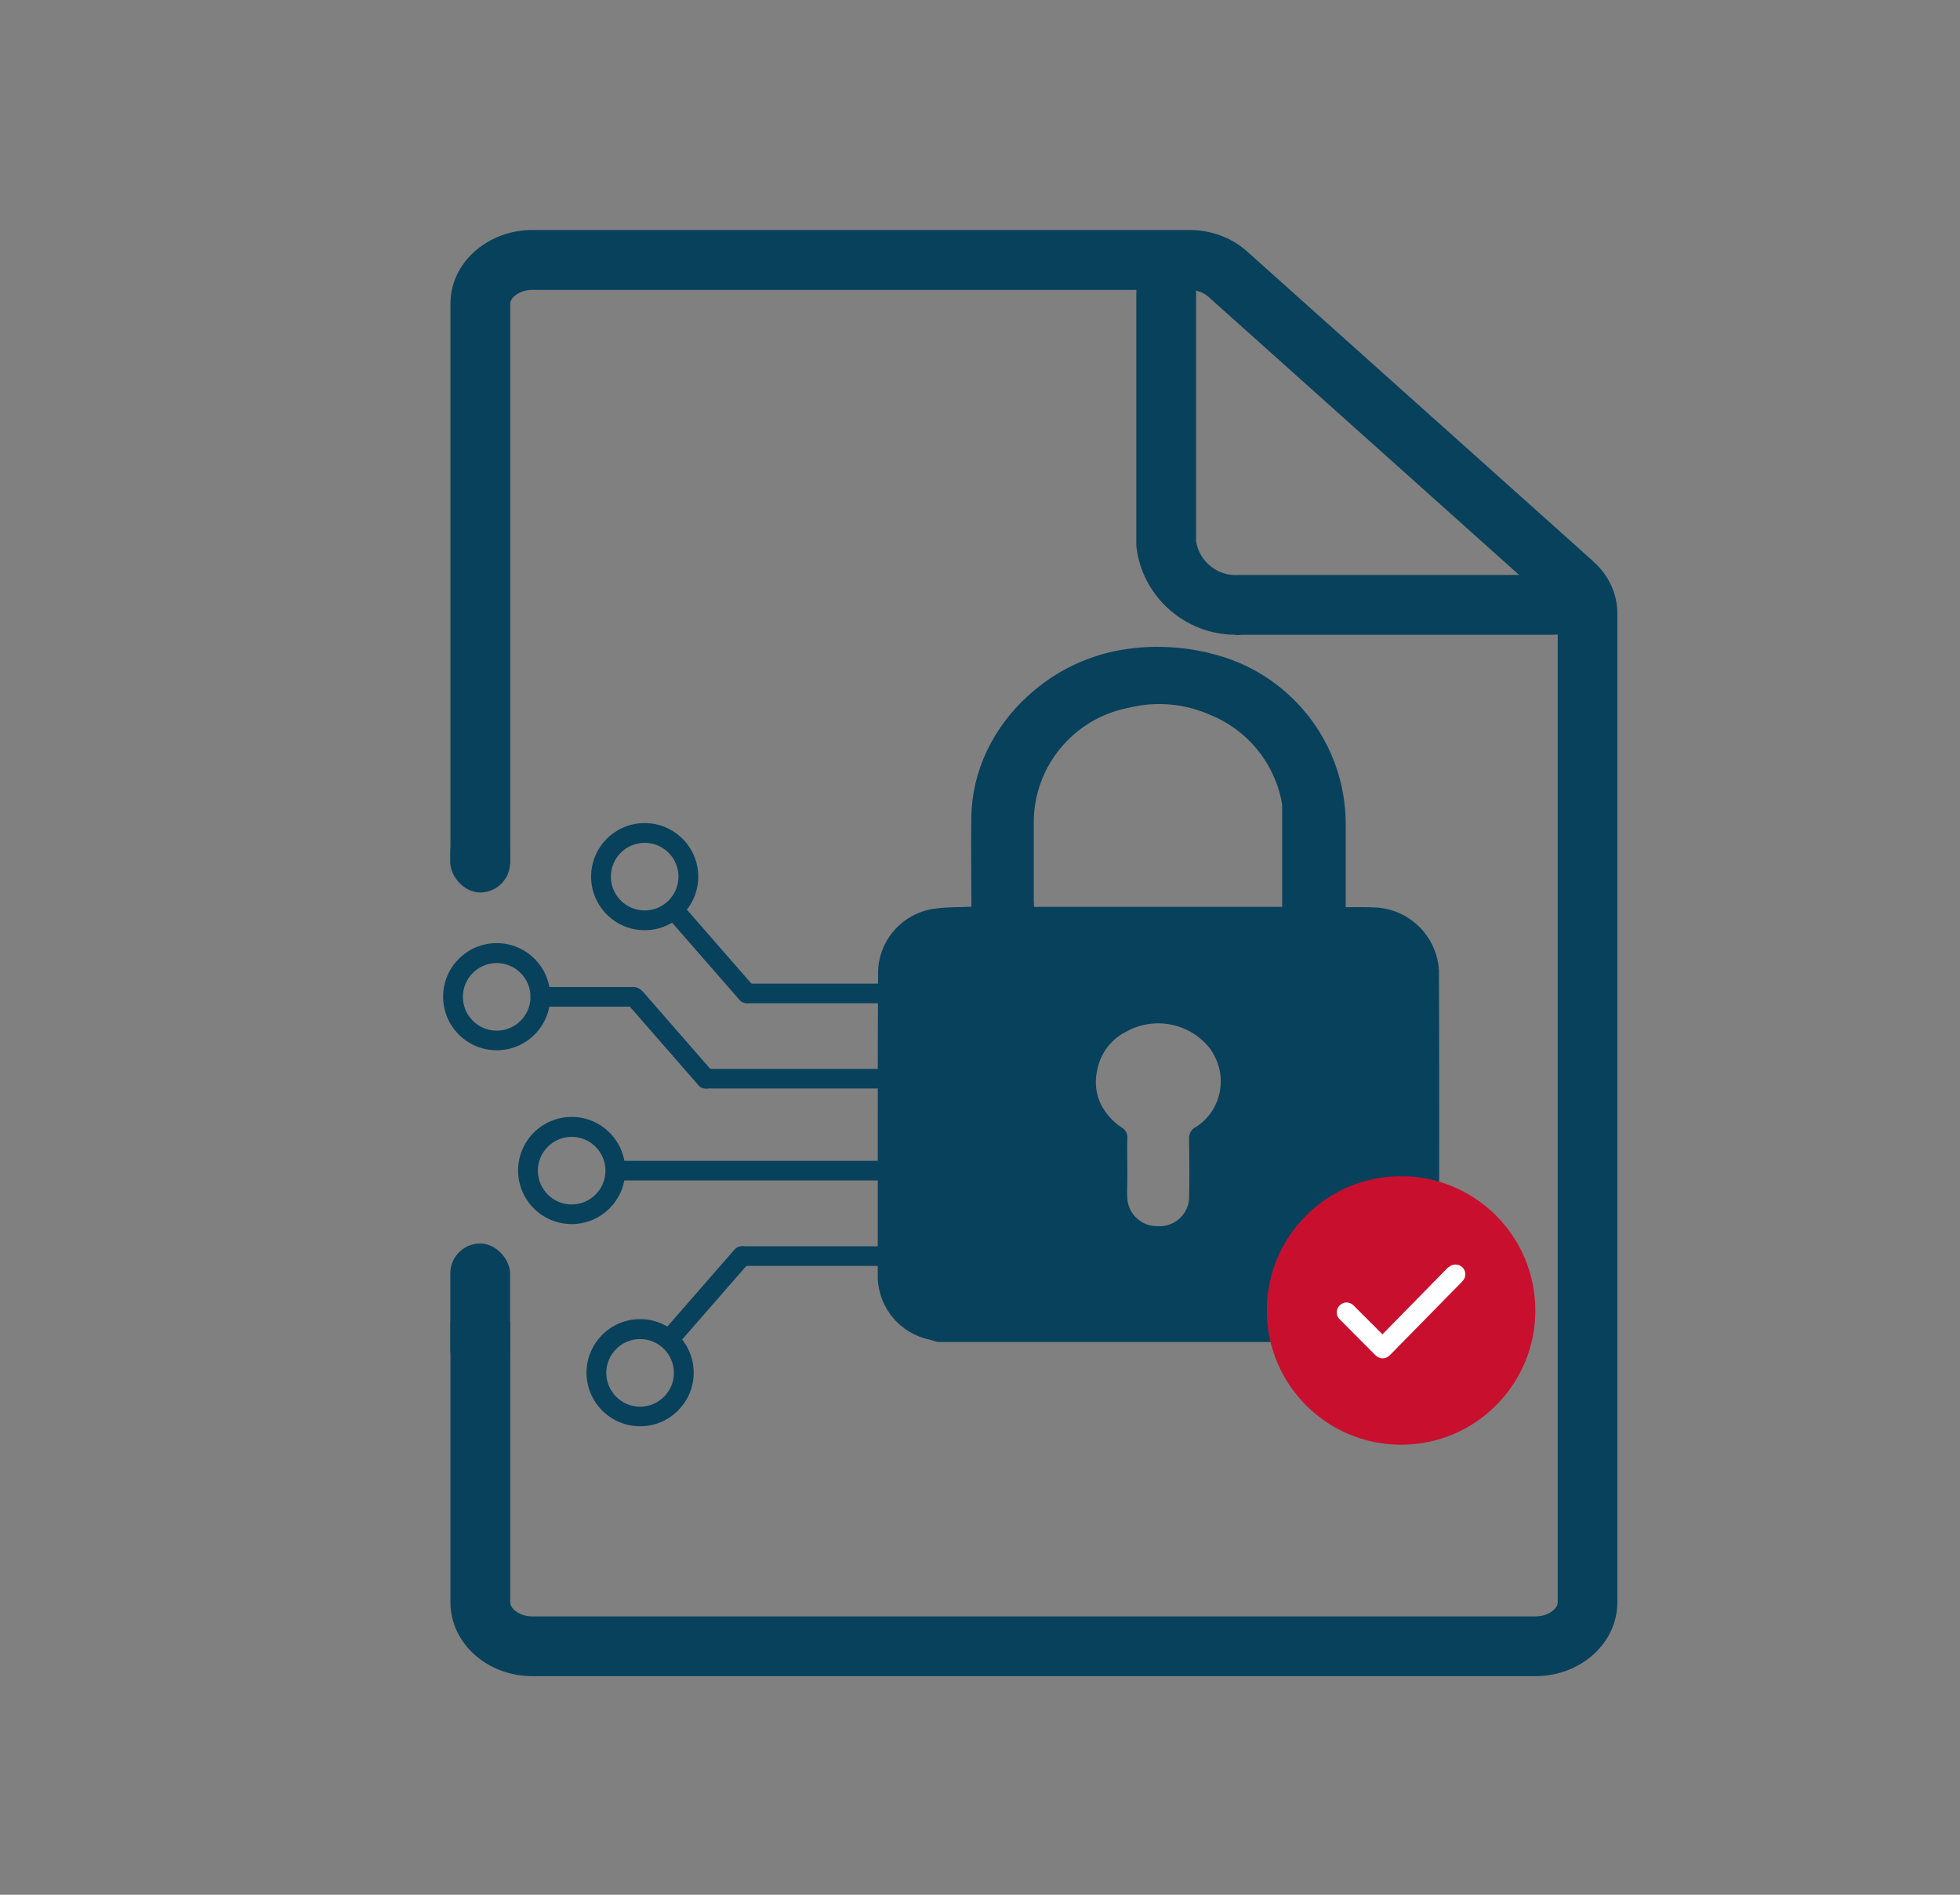 <?xml version="1.0" encoding="UTF-8"?>
<svg id="Layer_1" data-name="Layer 1" xmlns="http://www.w3.org/2000/svg" viewBox="0 0 120 116">
  <rect x="0" y="0" width="120" height="116" fill="#808080" stroke="none"/>
  <defs>
    <style>
      .cls-1 {
        fill: #c8102e;
      }

      .cls-1, .cls-2, .cls-3 {
        stroke-width: 0px;
      }

      .cls-2 {
        fill: #fff;
      }

      .cls-3 {
        fill: #08415c;
      }
    </style>
  </defs>
  <g>
    <path class="cls-3" d="M97.54,34.36l-21.18-18.96c-.94-.85-2.21-1.32-3.55-1.32h-40.21c-2.76,0-5.02,2.02-5.02,4.49v34.34h3.66V18.58c0-.34.53-.83,1.36-.83h40.21c.44,0,.85.15,1.13.38l21.18,18.96c.16.15.25.31.25.45v60.57c0,.35-.53.85-1.38.85h-61.39c-.83,0-1.36-.5-1.36-.85v-17.19h-3.66v17.19c0,2.49,2.25,4.51,5.02,4.51h61.39c2.78,0,5.03-2.02,5.03-4.51v-60.57c0-1.18-.53-2.34-1.48-3.17Z"/>
    <g id="Path_3588-2" data-name="Path 3588-2">
      <path class="cls-3" d="M75.63,38.86c-3.07,0-5.73-2.34-6.06-5.44,0-.06,0-.13,0-.19v-15.33c0-1.01.82-1.83,1.83-1.83s1.83.82,1.83,1.83v15.22c.18,1.27,1.35,2.19,2.62,2.08.05,0,.11,0,.16,0h19.12c1.01,0,1.83.82,1.83,1.83s-.82,1.83-1.83,1.83h-19.04c-.15.01-.29.02-.44.02Z"/>
    </g>
  </g>
  <path id="Path_342-3" data-name="Path 342-3" class="cls-3" d="M83.93,55.54c-.49-.01-.98,0-1.54,0v-5.15c-.03-4.96-3.46-9.26-8.29-10.39-.13-.04-.25-.07-.38-.1h-.02c-.45-.09-.88-.17-1.3-.21-1.12-.13-2.26-.12-3.37.04-2.28.31-4.41,1.32-6.1,2.88-1.05.95-1.9,2.09-2.51,3.36-.6,1.27-.93,2.65-.95,4.05-.03,1.67,0,3.35,0,5.03v.46c-.75.04-1.46.01-2.16.11-1.96.22-3.47,1.84-3.55,3.81-.02,3.22-.02,6.44-.02,9.66v9.18c.07,1.82,1.38,3.37,3.16,3.74.16.05.33.1.5.15h27.04c.28-.08.57-.15.84-.25,1.62-.48,2.76-1.95,2.82-3.64.02-6.28.02-12.56,0-18.84-.12-2.21-1.97-3.92-4.18-3.88M73.18,69.01c-.25.15-.4.43-.38.72.02,1.24.03,2.47,0,3.7-.09.97-.93,1.69-1.9,1.64-.97.03-1.8-.7-1.88-1.67-.03-.39,0-.78,0-1.18v-.77c0-.58-.02-1.17,0-1.75.03-.28-.11-.55-.36-.68-.57-.38-1.02-.9-1.31-1.52-.27-.63-.33-1.33-.17-1.99.19-1.04.88-1.93,1.83-2.38,1.73-.93,3.89-.47,5.09,1.09.09.13.17.27.25.42.82,1.53.32,3.45-1.15,4.37M63.31,55.52c0-.14-.02-.27-.02-.39v-4.83c.03-3.38,2.42-6.28,5.73-6.95.26-.06.52-.11.8-.16,1.45-.22,2.93-.02,4.28.58,2.23.9,3.86,2.86,4.35,5.21.02.11.04.22.05.33v6.21h-15.19Z"/>
  <circle class="cls-1" cx="85.78" cy="80.23" r="8.22"/>
  <path class="cls-2" d="M88.67,77.58l-4.03,4.11-1.77-1.77c-.24-.24-.62-.24-.85,0-.24.24-.24.62,0,.85l2.2,2.21c.11.11.27.18.43.18h0c.16,0,.32-.07.43-.18l4.46-4.54c.23-.24.23-.62,0-.85-.24-.23-.62-.23-.85,0Z"/>
  <path class="cls-3" d="M43.21,66.65c-.17,0-.34-.07-.45-.21l-4.31-4.94c-.22-.25-.19-.63.06-.85.25-.22.63-.19.85.06l4.31,4.94c.22.25.19.63-.06.85-.11.1-.26.15-.4.15Z"/>
  <path class="cls-3" d="M57.6,66.64h-14.3c-.33,0-.6-.27-.6-.6s.27-.6.6-.6h14.3c.33,0,.6.27.6.6s-.27.6-.6.6Z"/>
  <path class="cls-3" d="M38.81,61.63h-5.73c-.33,0-.6-.27-.6-.6s.27-.6.6-.6h5.73c.33,0,.6.27.6.6s-.27.6-.6.6Z"/>
  <path class="cls-3" d="M45.72,61.42c-.17,0-.34-.07-.45-.21l-4.31-4.94c-.22-.25-.19-.63.06-.85s.63-.19.85.06l4.31,4.94c.22.25.19.63-.06.85-.11.1-.26.15-.4.15Z"/>
  <path class="cls-3" d="M55.37,61.42h-9.57c-.33,0-.6-.27-.6-.6s.27-.6.6-.6h9.57c.33,0,.6.27.6.6s-.27.6-.6.6Z"/>
  <path class="cls-3" d="M39.47,56.95c-1.81,0-3.28-1.47-3.28-3.28s1.47-3.28,3.28-3.28,3.28,1.47,3.28,3.28-1.47,3.28-3.28,3.28ZM39.47,51.6c-1.14,0-2.07.93-2.07,2.07s.93,2.07,2.07,2.07,2.07-.93,2.07-2.07-.93-2.07-2.07-2.07Z"/>
  <path class="cls-3" d="M30.41,64.3c-1.81,0-3.28-1.47-3.28-3.28s1.47-3.28,3.28-3.28,3.28,1.47,3.28,3.28-1.47,3.28-3.28,3.28ZM30.41,58.96c-1.14,0-2.07.93-2.07,2.07s.93,2.07,2.07,2.07,2.07-.93,2.07-2.07-.93-2.07-2.07-2.07Z"/>
  <path class="cls-3" d="M53.77,72.27h-15.69c-.33,0-.6-.27-.6-.6s.27-.6.6-.6h15.69c.33,0,.6.27.6.6s-.27.6-.6.6Z"/>
  <path class="cls-3" d="M35,74.94c-1.81,0-3.28-1.47-3.28-3.28s1.47-3.28,3.28-3.28,3.28,1.47,3.28,3.28-1.47,3.28-3.28,3.28ZM35,69.6c-1.14,0-2.07.93-2.07,2.07s.93,2.07,2.07,2.07,2.07-.93,2.07-2.07-.93-2.07-2.07-2.07Z"/>
  <path class="cls-3" d="M41.12,82.44c-.14,0-.28-.05-.4-.15-.25-.22-.28-.6-.06-.85l4.31-4.94c.22-.25.6-.28.85-.06.25.22.28.6.06.85l-4.31,4.94c-.12.14-.29.21-.45.21Z"/>
  <path class="cls-3" d="M55.09,77.5h-9.57c-.33,0-.6-.27-.6-.6s.27-.6.6-.6h9.57c.33,0,.6.27.6.6s-.27.6-.6.6Z"/>
  <path class="cls-3" d="M39.19,87.32c-1.81,0-3.28-1.47-3.28-3.28s1.47-3.28,3.28-3.28,3.28,1.47,3.28,3.28-1.47,3.28-3.28,3.28ZM39.19,81.98c-1.14,0-2.07.93-2.07,2.07s.93,2.07,2.07,2.07,2.07-.93,2.07-2.07-.93-2.07-2.07-2.07Z"/>
  <rect class="cls-3" x="27.57" y="50.32" width="3.66" height="4.32" rx="1.83" ry="1.83"/>
  <rect class="cls-3" x="27.57" y="76.13" width="3.66" height="8.31" rx="1.83" ry="1.83"/>
</svg>